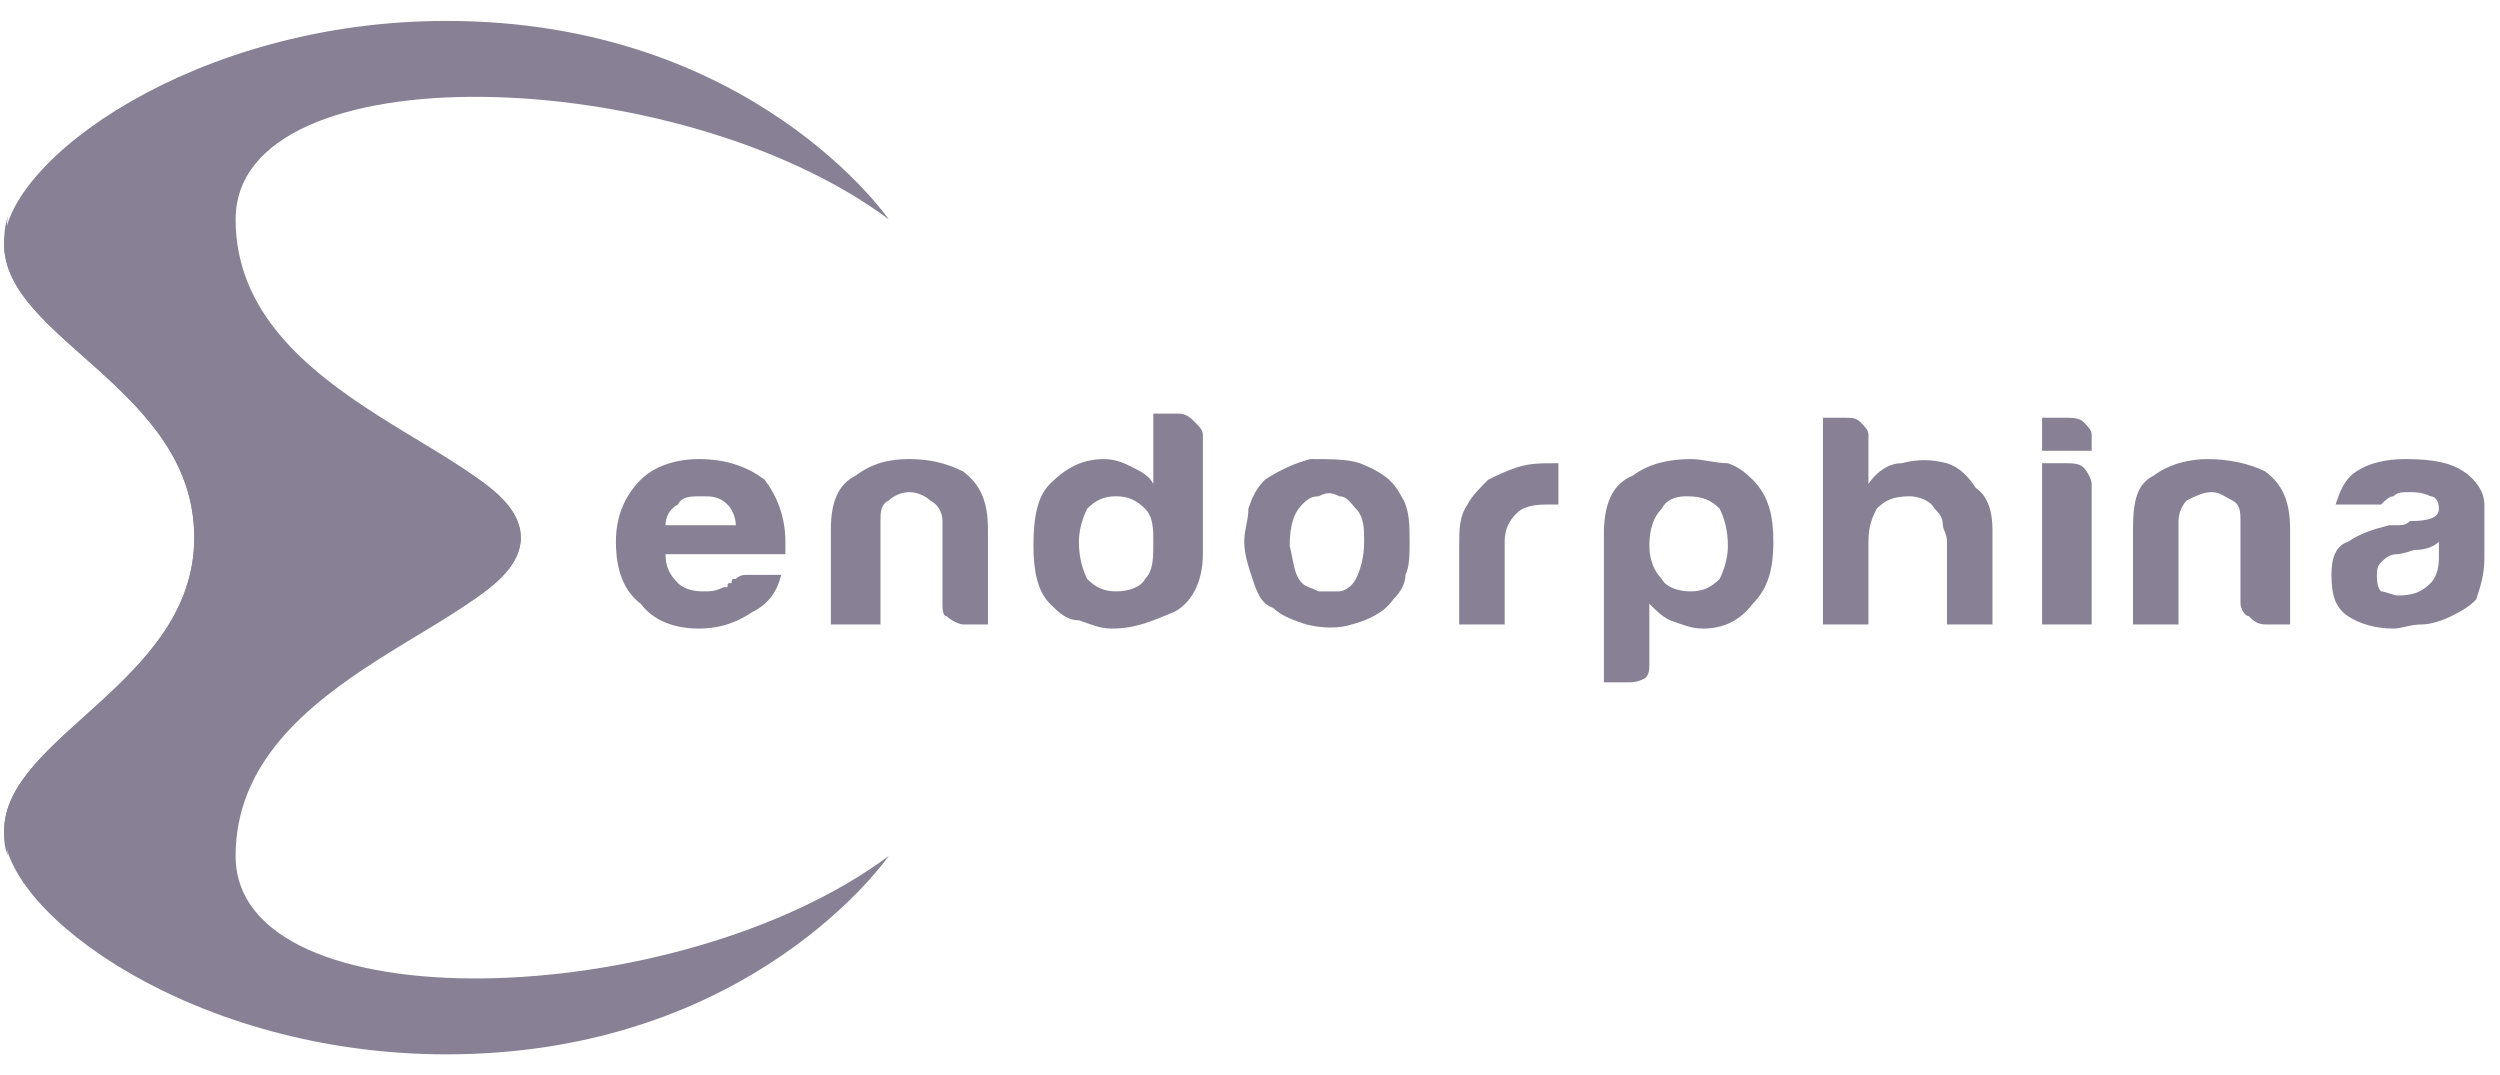 <svg width="93" height="40" viewBox="0 0 93 40" fill="none" xmlns="http://www.w3.org/2000/svg">
<path fill-rule="evenodd" clip-rule="evenodd" d="M33.061 8.159C33.061 8.159 27.987 0.778 16.607 0.778C7.227 0.778 0.153 6.006 0.153 9.082C0.153 12.619 7.227 14.464 7.227 20H19.375C19.375 16.771 8.765 15.079 8.765 8.159C8.765 1.854 25.219 2.316 33.061 8.159Z" fill="#888196"/>
<path fill-rule="evenodd" clip-rule="evenodd" d="M33.061 31.841C33.061 31.841 27.987 39.222 16.607 39.222C7.227 39.222 0.153 33.994 0.153 30.918C0.153 27.381 7.227 25.382 7.227 20H19.375C19.375 23.229 8.765 24.921 8.765 31.841C8.765 38.146 25.219 37.684 33.061 31.841Z" fill="#888196"/>
<path fill-rule="evenodd" clip-rule="evenodd" d="M0.307 8.005C0.153 8.467 0.153 8.774 0.153 9.082C0.153 12.619 7.227 14.464 7.227 20C7.227 25.382 0.153 27.381 0.153 30.918C0.153 31.226 0.153 31.534 0.307 31.841C-0.616 28.458 11.686 25.536 17.376 22.46C18.606 21.692 19.375 20.923 19.375 20C19.375 19.077 18.606 18.308 17.376 17.54C11.686 14.464 -0.616 11.542 0.307 8.005Z" fill="#888196"/>
<path d="M27.833 21.384H29.063C28.909 21.999 28.602 22.46 27.987 22.768C27.525 23.075 26.91 23.383 25.988 23.383C25.065 23.383 24.296 23.075 23.835 22.46C23.22 21.999 22.912 21.23 22.912 20.153C22.912 19.231 23.22 18.462 23.835 17.847C24.296 17.385 25.065 17.078 25.988 17.078C27.064 17.078 27.833 17.385 28.448 17.847C28.909 18.462 29.217 19.231 29.217 20.153C29.217 20.307 29.217 20.307 29.217 20.307C29.217 20.461 29.217 20.461 29.217 20.461C29.217 20.615 29.217 20.615 29.217 20.615H24.757C24.757 21.076 24.911 21.384 25.219 21.691C25.372 21.845 25.68 21.999 26.141 21.999C26.449 21.999 26.603 21.999 26.91 21.845C26.91 21.845 26.91 21.845 27.064 21.845C27.064 21.691 27.064 21.691 27.218 21.691C27.218 21.537 27.218 21.537 27.372 21.537C27.525 21.384 27.679 21.384 27.833 21.384ZM24.757 19.538H27.372C27.372 19.231 27.218 18.923 27.064 18.769C26.756 18.462 26.449 18.462 26.141 18.462C25.68 18.462 25.372 18.462 25.219 18.769C24.911 18.923 24.757 19.231 24.757 19.538ZM36.752 23.229H35.829C35.675 23.229 35.368 23.075 35.214 22.921C35.06 22.921 35.06 22.614 35.06 22.46V19.384C35.06 19.077 34.907 18.769 34.599 18.616C34.445 18.462 34.138 18.308 33.83 18.308C33.523 18.308 33.215 18.462 33.061 18.616C32.754 18.769 32.754 19.077 32.754 19.384V23.229H30.908V19.692C30.908 18.616 31.216 18 31.831 17.693C32.446 17.232 33.061 17.078 33.83 17.078C34.599 17.078 35.214 17.232 35.829 17.539C36.444 18 36.752 18.616 36.752 19.692V23.229ZM42.903 15.386H43.826C44.133 15.386 44.287 15.54 44.441 15.694C44.594 15.848 44.748 16.001 44.748 16.155V20.615C44.748 21.691 44.287 22.46 43.672 22.768C42.903 23.075 42.288 23.383 41.365 23.383C40.904 23.383 40.596 23.229 40.135 23.075C39.674 23.075 39.366 22.768 39.059 22.46C38.597 21.999 38.444 21.23 38.444 20.307C38.444 19.231 38.597 18.462 39.059 18C39.674 17.385 40.289 17.078 41.058 17.078C41.519 17.078 41.827 17.232 42.134 17.385C42.442 17.539 42.749 17.693 42.903 18V15.386ZM40.135 20.153C40.135 20.768 40.289 21.23 40.443 21.537C40.75 21.845 41.058 21.999 41.519 21.999C41.98 21.999 42.442 21.845 42.595 21.537C42.903 21.23 42.903 20.768 42.903 20.153C42.903 19.692 42.903 19.231 42.595 18.923C42.288 18.616 41.98 18.462 41.519 18.462C41.058 18.462 40.75 18.616 40.443 18.923C40.289 19.231 40.135 19.692 40.135 20.153ZM47.362 22.614C46.901 22.46 46.747 21.999 46.594 21.537C46.44 21.076 46.286 20.615 46.286 20.153C46.286 19.692 46.44 19.384 46.44 18.923C46.594 18.462 46.747 18.154 47.055 17.847C47.516 17.539 48.131 17.232 48.746 17.078C49.515 17.078 50.13 17.078 50.592 17.232C51.361 17.539 51.822 17.847 52.13 18.462C52.437 18.923 52.437 19.538 52.437 20.153C52.437 20.615 52.437 21.076 52.283 21.384C52.283 21.691 52.13 21.999 51.822 22.306C51.514 22.768 50.899 23.075 50.284 23.229C49.823 23.383 49.208 23.383 48.593 23.229C48.131 23.075 47.67 22.921 47.362 22.614ZM48.439 18.769C48.131 19.077 47.978 19.538 47.978 20.307C48.131 20.922 48.131 21.384 48.439 21.691C48.593 21.845 48.746 21.845 49.054 21.999C49.208 21.999 49.515 21.999 49.823 21.999C49.977 21.999 50.284 21.845 50.438 21.537C50.592 21.23 50.746 20.768 50.746 20.153C50.746 19.692 50.746 19.231 50.438 18.923C50.284 18.769 50.13 18.462 49.823 18.462C49.515 18.308 49.362 18.308 49.054 18.462C48.746 18.462 48.593 18.616 48.439 18.769ZM54.282 23.229V20.307C54.282 19.692 54.282 19.231 54.59 18.769C54.744 18.462 55.051 18.154 55.359 17.847C55.666 17.693 55.974 17.539 56.435 17.385C56.897 17.232 57.358 17.232 57.819 17.232C57.819 17.232 57.819 17.232 57.973 17.232V18.769H57.512C56.897 18.769 56.589 18.923 56.435 19.077C56.128 19.384 55.974 19.692 55.974 20.153V23.229H54.282ZM61.356 24.613C61.356 24.921 61.356 25.074 61.202 25.228C60.895 25.382 60.741 25.382 60.587 25.382H59.665V19.846C59.665 18.769 59.972 18 60.741 17.693C61.356 17.232 62.125 17.078 62.894 17.078C63.355 17.078 63.817 17.232 64.278 17.232C64.739 17.385 65.047 17.693 65.201 17.847C65.816 18.462 65.969 19.231 65.969 20.153C65.969 21.076 65.816 21.845 65.201 22.46C64.739 23.075 64.124 23.383 63.355 23.383C62.894 23.383 62.586 23.229 62.125 23.075C61.818 22.921 61.664 22.768 61.356 22.46V24.613ZM64.278 20.307C64.278 19.692 64.124 19.231 63.97 18.923C63.663 18.616 63.355 18.462 62.74 18.462C62.279 18.462 61.971 18.616 61.818 18.923C61.51 19.231 61.356 19.692 61.356 20.307C61.356 20.768 61.51 21.23 61.818 21.537C61.971 21.845 62.433 21.999 62.894 21.999C63.355 21.999 63.663 21.845 63.97 21.537C64.124 21.23 64.278 20.768 64.278 20.307ZM71.967 18.923C71.813 18.616 71.352 18.462 71.044 18.462C70.429 18.462 70.121 18.616 69.814 18.923C69.66 19.231 69.506 19.538 69.506 20.153V23.229H67.815V15.54H68.584C68.891 15.54 69.045 15.54 69.199 15.694C69.353 15.848 69.506 16.001 69.506 16.155V18C69.814 17.539 70.275 17.232 70.737 17.232C71.352 17.078 71.813 17.078 72.428 17.232C72.889 17.385 73.197 17.693 73.504 18.154C73.966 18.462 74.12 19.077 74.12 19.692V23.229H72.428V20.153C72.428 19.846 72.274 19.692 72.274 19.538C72.274 19.231 72.121 19.077 71.967 18.923ZM75.965 17.232H76.888C77.041 17.232 77.349 17.232 77.503 17.385C77.656 17.539 77.81 17.847 77.81 18V23.229H75.965V17.232ZM75.965 15.54H76.888C77.041 15.54 77.349 15.54 77.503 15.694C77.656 15.848 77.81 16.001 77.81 16.155V16.77H75.965V15.54ZM85.192 23.229H84.269C83.961 23.229 83.808 23.075 83.654 22.921C83.5 22.921 83.346 22.614 83.346 22.46V19.384C83.346 19.077 83.346 18.769 83.039 18.616C82.731 18.462 82.577 18.308 82.27 18.308C81.962 18.308 81.655 18.462 81.347 18.616C81.193 18.769 81.04 19.077 81.04 19.384V23.229H79.348V19.692C79.348 18.616 79.502 18 80.117 17.693C80.732 17.232 81.501 17.078 82.116 17.078C82.885 17.078 83.654 17.232 84.269 17.539C84.884 18 85.192 18.616 85.192 19.692V23.229ZM90.727 20.153C90.574 20.307 90.266 20.461 89.805 20.461C89.343 20.615 89.19 20.615 89.19 20.615C88.882 20.615 88.728 20.768 88.575 20.922C88.421 21.076 88.421 21.23 88.421 21.384C88.421 21.537 88.421 21.845 88.575 21.999C88.728 21.999 89.036 22.152 89.19 22.152C89.805 22.152 90.112 21.999 90.42 21.691C90.574 21.537 90.727 21.23 90.727 20.768V20.153ZM91.189 22.921C90.881 23.075 90.42 23.229 90.112 23.229C89.651 23.229 89.343 23.383 89.036 23.383C88.421 23.383 87.806 23.229 87.344 22.921C86.883 22.614 86.729 22.152 86.729 21.384C86.729 20.768 86.883 20.307 87.344 20.153C87.806 19.846 88.267 19.692 88.882 19.538C89.036 19.538 89.036 19.538 89.19 19.538C89.343 19.538 89.497 19.538 89.651 19.384C90.42 19.384 90.727 19.231 90.727 18.923C90.727 18.616 90.574 18.462 90.42 18.462C90.112 18.308 89.805 18.308 89.651 18.308C89.343 18.308 89.19 18.308 89.036 18.462C88.882 18.462 88.728 18.616 88.575 18.769H86.883C87.037 18.308 87.191 17.847 87.652 17.539C88.113 17.232 88.728 17.078 89.497 17.078C90.574 17.078 91.189 17.232 91.65 17.539C92.111 17.847 92.419 18.308 92.419 18.769V20.768C92.419 21.384 92.265 21.845 92.111 22.306C91.804 22.614 91.496 22.768 91.189 22.921Z" fill="#888196"/>
</svg>
